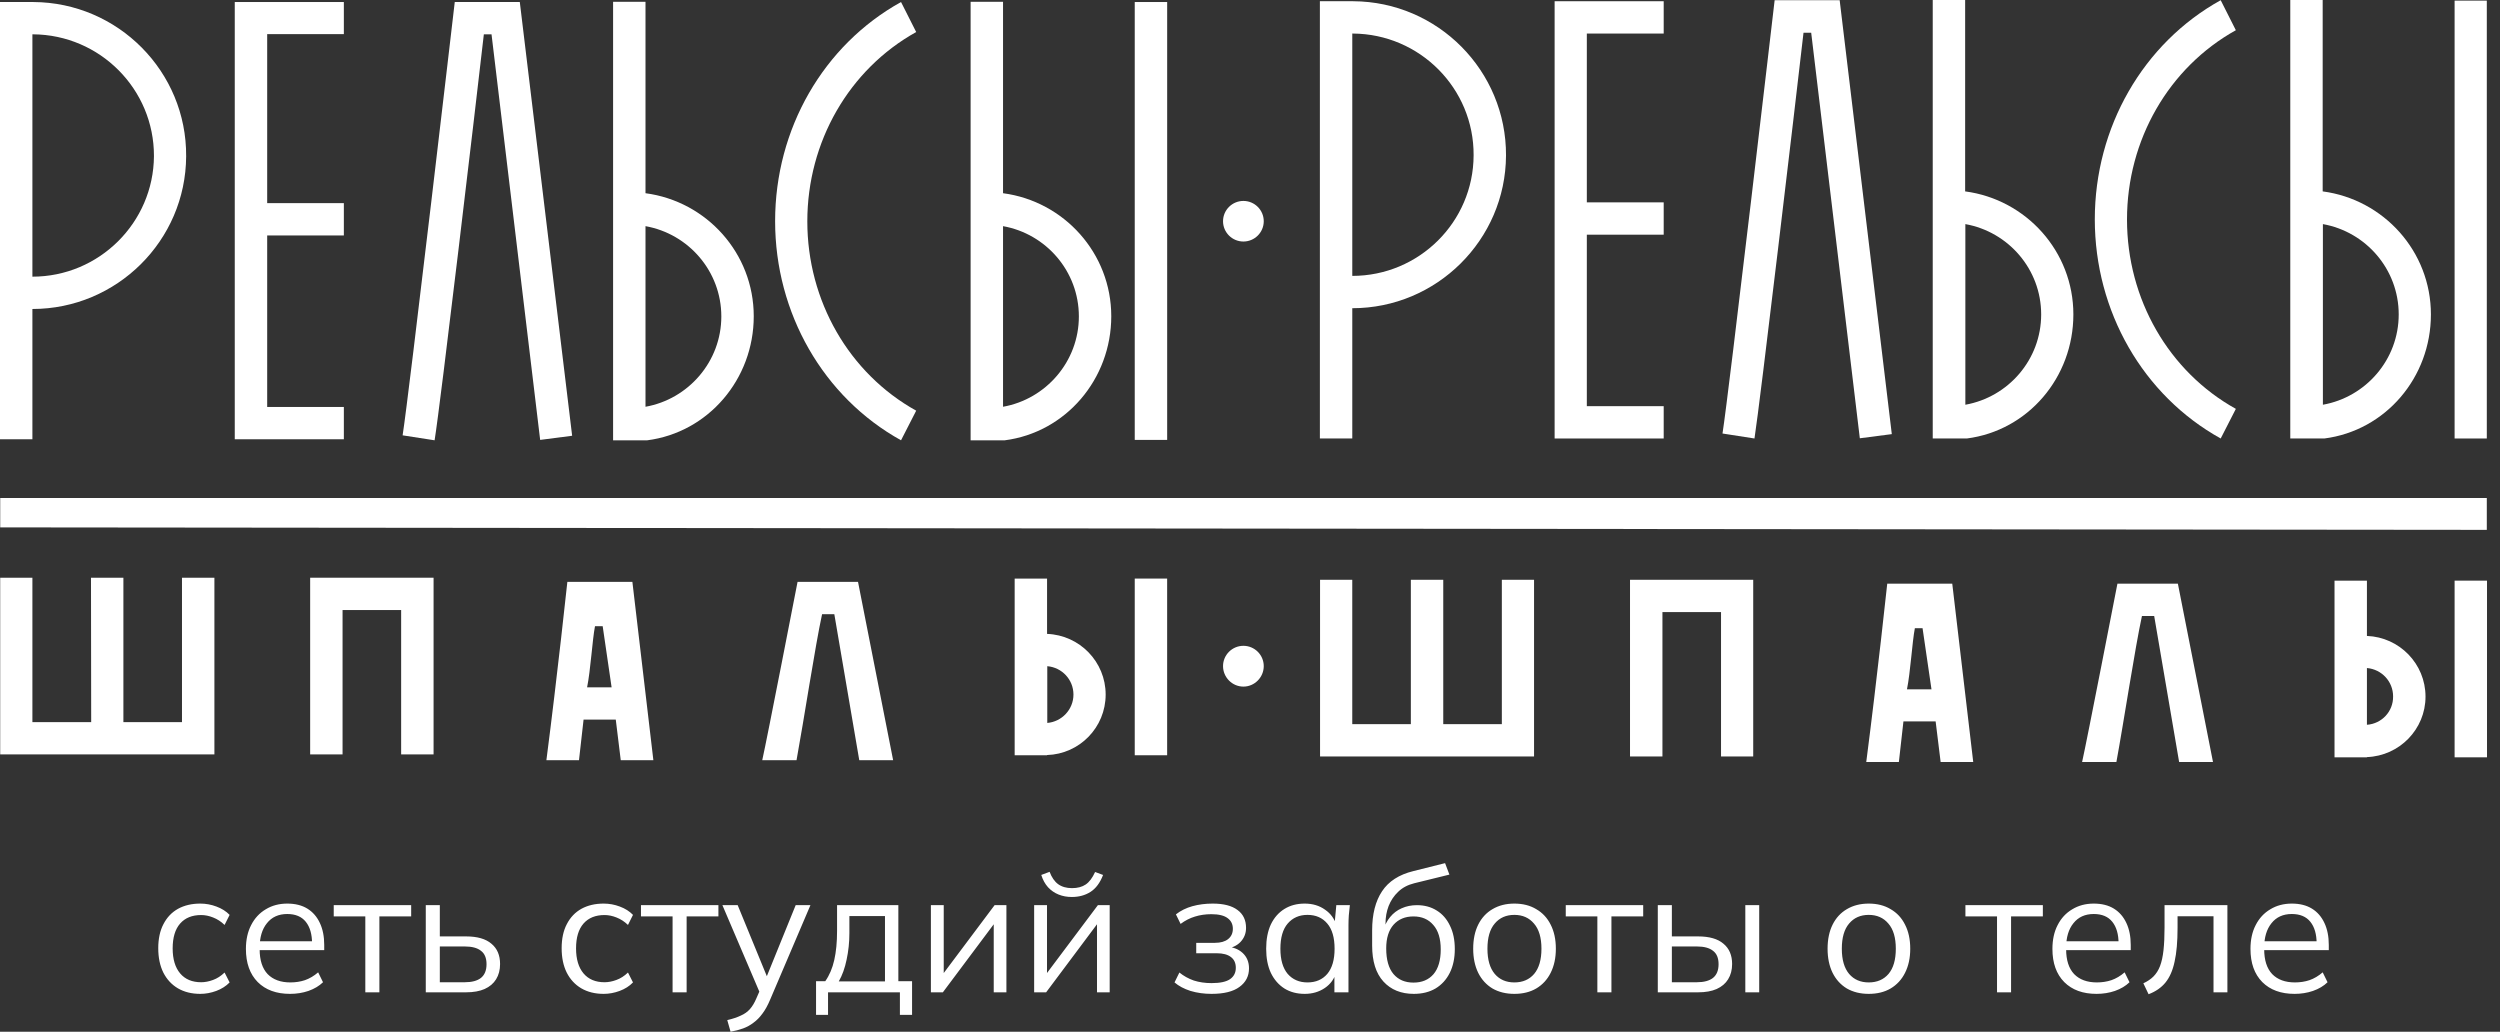 <?xml version="1.0" encoding="UTF-8"?> <svg xmlns="http://www.w3.org/2000/svg" width="126" height="52" viewBox="0 0 126 52" fill="none"><rect x="0" y="0" width="126" height="52" fill="#333333" stroke="none"/><path d="M125.335 26.705L0.011 26.58V25.098H125.335V26.705Z" fill="white"></path><path d="M17.33 1.72V0.102H11.832V22.139H17.33V20.511H13.466V11.867H17.33V10.238H13.466V1.72H17.33Z" fill="white"></path><path d="M21.904 22.191L20.292 21.941C20.606 19.968 22.92 0.102 22.92 0.102H26.198L28.836 21.962L27.224 22.171L24.773 1.73H24.386C23.988 5.227 22.198 20.396 21.904 22.191Z" fill="white"></path><path d="M32.533 20.501V11.398C34.701 11.784 36.355 13.674 36.355 15.949C36.355 18.215 34.701 20.115 32.533 20.501ZM37.989 15.939C37.989 12.765 35.612 10.145 32.533 9.738V0.092H30.9V22.192H32.617C35.696 21.795 37.989 19.112 37.989 15.939Z" fill="white"></path><path d="M58.825 0.102H57.191V22.171H58.825V0.102Z" fill="white"></path><path d="M50.553 20.501V11.398C52.72 11.784 54.375 13.674 54.375 15.949C54.375 18.215 52.72 20.115 50.553 20.501ZM56.008 15.939C56.008 12.765 53.631 10.145 50.553 9.738V0.092H48.919V22.192H50.637C53.715 21.795 56.008 19.112 56.008 15.939Z" fill="white"></path><path d="M45.412 22.191C41.496 20.02 39.066 15.782 39.066 11.146C39.066 6.501 41.496 2.273 45.412 0.102L46.176 1.615C42.794 3.494 40.689 7.148 40.689 11.157C40.689 15.166 42.794 18.819 46.176 20.698L45.412 22.191Z" fill="white"></path><path d="M1.633 13.944V1.73H1.665C5.036 1.751 7.769 4.497 7.759 7.868C7.738 11.22 4.995 13.944 1.633 13.944ZM1.675 0.102C1.665 0.102 1.644 0.102 1.633 0.102H0V22.139H1.633V15.573C5.885 15.573 9.361 12.128 9.382 7.879C9.413 3.609 5.947 0.122 1.675 0.102Z" fill="white"></path><path d="M83.85 1.691V0.062H78.353V22.1H83.85V20.471H79.976V11.828H83.85V10.199H79.976V1.691H83.85Z" fill="white"></path><path d="M88.426 22.1L86.814 21.849C87.128 19.876 89.442 0.01 89.442 0.01H92.719L95.347 21.88L93.735 22.089L91.284 1.649H90.897C90.499 5.136 88.709 20.294 88.426 22.1Z" fill="white"></path><path d="M99.054 20.399V11.295C101.221 11.682 102.875 13.571 102.875 15.847C102.875 18.123 101.221 20.012 99.054 20.399ZM104.498 15.847C104.498 12.673 102.122 10.053 99.043 9.646V0H97.41V22.1H99.127C102.216 21.703 104.498 19.021 104.498 15.847Z" fill="white"></path><path d="M125.335 0.031H123.712V22.1H125.335V0.031Z" fill="white"></path><path d="M117.074 20.399V11.295C119.241 11.682 120.895 13.571 120.895 15.847C120.895 18.123 119.241 20.012 117.074 20.399ZM122.518 15.847C122.518 12.673 120.142 10.053 117.063 9.646V0H115.43V22.1H117.147C120.236 21.703 122.518 19.021 122.518 15.847Z" fill="white"></path><path d="M111.923 22.1C108.007 19.928 105.578 15.69 105.578 11.055C105.578 6.42 108.007 2.181 111.923 0.01L112.687 1.523C109.305 3.403 107.201 7.056 107.201 11.065C107.201 15.074 109.305 18.728 112.687 20.607L111.923 22.1Z" fill="white"></path><path d="M68.155 13.905V1.691H68.186C71.558 1.712 74.291 4.457 74.27 7.829C74.259 11.191 71.516 13.905 68.155 13.905ZM68.197 0.062C68.186 0.062 68.165 0.062 68.155 0.062H66.522V22.1H68.155V15.534C72.406 15.534 75.882 12.089 75.903 7.84C75.924 3.57 72.469 0.083 68.197 0.062Z" fill="white"></path><path d="M10.806 29.117H9.172V36.394H6.219V29.117H4.586L4.596 36.394H1.633V29.117H0.01V38.022H4.596H6.219H10.806V29.117Z" fill="white"></path><path d="M21.852 38.022H20.218V30.746H17.265V38.022H15.632V29.117H21.852V38.022Z" fill="white"></path><path d="M52.783 36.436V33.576C53.526 33.639 54.102 34.255 54.102 35.006C54.102 35.758 53.516 36.374 52.783 36.436ZM55.725 35.006C55.725 33.357 54.416 32.01 52.772 31.948V29.16H51.139V38.065H52.772V38.054C54.416 38.002 55.725 36.656 55.725 35.006Z" fill="white"></path><path d="M58.824 29.16H57.191V38.065H58.824V29.16Z" fill="white"></path><path d="M29.59 34.64C29.768 33.763 29.852 32.26 29.988 31.56H30.375L30.825 34.64H29.59ZM31.286 38.315H32.93L31.872 29.326H28.595C28.595 29.326 28.093 34.034 27.538 38.315H29.181C29.255 37.636 29.339 36.895 29.412 36.268H31.035L31.286 38.315Z" fill="white"></path><path d="M40.145 38.315C40.511 36.331 41.087 32.541 41.433 30.955H42.05L43.307 38.315H45.014L43.244 29.326H40.197C40.197 29.326 38.647 37.302 38.417 38.315H40.145Z" fill="white"></path><path d="M77.316 29.221H75.693V36.497H72.74V29.221H71.107V36.497H68.154V29.221H66.531V38.126H71.107H72.74H77.316V29.221Z" fill="white"></path><path d="M88.362 38.126H86.74V30.849H83.787V38.126H82.153V29.221H88.362V38.126Z" fill="white"></path><path d="M119.293 36.529V33.669C120.037 33.732 120.612 34.348 120.612 35.099C120.623 35.861 120.037 36.477 119.293 36.529ZM122.246 35.11C122.246 33.46 120.937 32.114 119.293 32.051V29.264H117.66V38.169H119.293V38.158C120.937 38.096 122.246 36.749 122.246 35.11Z" fill="white"></path><path d="M125.345 29.264H123.712V38.169H125.345V29.264Z" fill="white"></path><path d="M96.111 34.742C96.289 33.865 96.373 32.362 96.509 31.662H96.897L97.347 34.742H96.111ZM97.808 38.406H99.451L98.394 29.418H95.117C95.117 29.418 94.614 34.126 94.059 38.406H95.703C95.776 37.728 95.86 36.986 95.933 36.36H97.556L97.808 38.406Z" fill="white"></path><path d="M106.666 38.406C107.032 36.423 107.608 32.633 107.954 31.047H108.571L109.828 38.406H111.535L109.765 29.418H106.718C106.718 29.418 105.168 37.394 104.938 38.406H106.666Z" fill="white"></path><path d="M61.641 11.15C61.641 10.586 62.102 10.127 62.667 10.127C63.233 10.127 63.693 10.586 63.693 11.15C63.693 11.714 63.233 12.173 62.667 12.173C62.102 12.173 61.641 11.714 61.641 11.15Z" fill="white"></path><path d="M61.641 33.572C61.641 33.008 62.102 32.549 62.667 32.549C63.233 32.549 63.693 33.008 63.693 33.572C63.693 34.136 63.233 34.605 62.667 34.605C62.102 34.605 61.641 34.136 61.641 33.572Z" fill="white"></path><path d="M10.094 50.091C9.662 50.091 9.286 49.998 8.965 49.811C8.65 49.625 8.405 49.359 8.23 49.015C8.061 48.671 7.976 48.263 7.976 47.79C7.976 47.312 8.064 46.906 8.239 46.574C8.414 46.235 8.659 45.978 8.974 45.803C9.295 45.628 9.668 45.541 10.094 45.541C10.374 45.541 10.645 45.59 10.908 45.69C11.176 45.789 11.398 45.929 11.573 46.11L11.319 46.617C11.144 46.448 10.951 46.323 10.741 46.241C10.537 46.159 10.336 46.118 10.138 46.118C9.683 46.118 9.33 46.261 9.079 46.547C8.828 46.833 8.702 47.25 8.702 47.799C8.702 48.341 8.828 48.761 9.079 49.059C9.33 49.356 9.683 49.505 10.138 49.505C10.33 49.505 10.528 49.467 10.733 49.391C10.943 49.316 11.138 49.19 11.319 49.015L11.573 49.514C11.392 49.701 11.167 49.843 10.899 49.943C10.63 50.042 10.362 50.091 10.094 50.091ZM14.617 50.091C13.929 50.091 13.386 49.893 12.989 49.496C12.593 49.094 12.394 48.537 12.394 47.825C12.394 47.364 12.482 46.964 12.657 46.626C12.832 46.282 13.077 46.016 13.392 45.83C13.707 45.637 14.069 45.541 14.477 45.541C14.88 45.541 15.218 45.626 15.492 45.795C15.766 45.964 15.976 46.206 16.122 46.521C16.268 46.83 16.341 47.198 16.341 47.624V47.886H12.937V47.44H15.877L15.728 47.554C15.728 47.087 15.623 46.722 15.413 46.46C15.203 46.197 14.891 46.066 14.477 46.066C14.04 46.066 13.698 46.221 13.453 46.53C13.208 46.833 13.086 47.245 13.086 47.764V47.842C13.086 48.391 13.22 48.808 13.488 49.094C13.762 49.374 14.145 49.514 14.634 49.514C14.897 49.514 15.142 49.476 15.37 49.4C15.603 49.318 15.825 49.187 16.035 49.006L16.28 49.505C16.087 49.692 15.842 49.838 15.545 49.943C15.253 50.042 14.944 50.091 14.617 50.091ZM18.412 50.013V46.188H16.82V45.62H20.723V46.188H19.121V50.013H18.412ZM21.459 50.013V45.62H22.167V47.195H23.489C24.055 47.195 24.48 47.317 24.766 47.562C25.058 47.802 25.204 48.143 25.204 48.586C25.204 48.884 25.137 49.141 25.003 49.356C24.874 49.566 24.682 49.73 24.425 49.846C24.174 49.957 23.862 50.013 23.489 50.013H21.459ZM22.167 49.505H23.427C23.783 49.505 24.055 49.432 24.241 49.286C24.428 49.135 24.521 48.904 24.521 48.595C24.521 48.286 24.428 48.061 24.241 47.921C24.06 47.775 23.789 47.702 23.427 47.702H22.167V49.505ZM30.424 50.091C29.993 50.091 29.616 49.998 29.296 49.811C28.98 49.625 28.735 49.359 28.561 49.015C28.391 48.671 28.307 48.263 28.307 47.79C28.307 47.312 28.394 46.906 28.569 46.574C28.744 46.235 28.989 45.978 29.304 45.803C29.625 45.628 29.999 45.541 30.424 45.541C30.704 45.541 30.976 45.59 31.238 45.69C31.507 45.789 31.728 45.929 31.903 46.11L31.65 46.617C31.474 46.448 31.282 46.323 31.072 46.241C30.868 46.159 30.666 46.118 30.468 46.118C30.013 46.118 29.66 46.261 29.409 46.547C29.159 46.833 29.033 47.25 29.033 47.799C29.033 48.341 29.159 48.761 29.409 49.059C29.66 49.356 30.013 49.505 30.468 49.505C30.661 49.505 30.859 49.467 31.063 49.391C31.273 49.316 31.469 49.19 31.65 49.015L31.903 49.514C31.723 49.701 31.498 49.843 31.23 49.943C30.961 50.042 30.693 50.091 30.424 50.091ZM33.898 50.013V46.188H32.305V45.62H36.208V46.188H34.606V50.013H33.898ZM36.821 51.999L36.654 51.413C36.929 51.349 37.156 51.273 37.337 51.185C37.524 51.104 37.678 50.993 37.801 50.853C37.923 50.713 38.028 50.538 38.116 50.328L38.343 49.811L38.326 50.109L36.409 45.62H37.179L38.763 49.479H38.536L40.102 45.62H40.846L38.816 50.38C38.699 50.66 38.571 50.894 38.431 51.08C38.291 51.273 38.139 51.427 37.976 51.544C37.818 51.667 37.643 51.763 37.451 51.833C37.258 51.903 37.048 51.958 36.821 51.999ZM41.129 51.15V49.453H41.593C41.803 49.155 41.954 48.799 42.047 48.385C42.141 47.971 42.188 47.481 42.188 46.915V45.62H45.277V49.453H45.968V51.15H45.355V50.013H41.733V51.15H41.129ZM42.275 49.461H44.603V46.171H42.809V47.029C42.809 47.489 42.762 47.936 42.669 48.367C42.581 48.793 42.45 49.158 42.275 49.461ZM46.917 50.013V45.62H47.564V49.356H47.328L50.128 45.62H50.723V50.013H50.084V46.267H50.321L47.52 50.013H46.917ZM52.121 50.013V45.62H52.769V49.356H52.532L55.333 45.62H55.928V50.013H55.289V46.267H55.525L52.725 50.013H52.121ZM54.02 45.208C53.781 45.208 53.559 45.168 53.355 45.086C53.151 45.004 52.973 44.882 52.821 44.718C52.669 44.549 52.556 44.342 52.48 44.097L52.9 43.94C53.005 44.219 53.148 44.427 53.329 44.561C53.515 44.695 53.749 44.762 54.029 44.762C54.309 44.762 54.539 44.701 54.72 44.578C54.901 44.456 55.058 44.246 55.193 43.948L55.595 44.097C55.444 44.494 55.23 44.78 54.956 44.955C54.688 45.124 54.376 45.208 54.02 45.208ZM61.06 50.091C60.687 50.091 60.334 50.042 60.001 49.943C59.674 49.838 59.406 49.695 59.196 49.514L59.441 49.015C59.657 49.19 59.899 49.324 60.167 49.418C60.441 49.505 60.739 49.549 61.06 49.549C61.492 49.549 61.804 49.482 61.996 49.348C62.189 49.213 62.285 49.024 62.285 48.779C62.285 48.54 62.203 48.359 62.04 48.236C61.877 48.108 61.638 48.044 61.322 48.044H60.29V47.519H61.235C61.515 47.519 61.734 47.457 61.891 47.335C62.055 47.206 62.136 47.032 62.136 46.81C62.136 46.582 62.049 46.404 61.874 46.276C61.699 46.142 61.425 46.075 61.051 46.075C60.754 46.075 60.477 46.116 60.22 46.197C59.969 46.273 59.73 46.396 59.502 46.565L59.266 46.084C59.505 45.897 59.782 45.76 60.097 45.672C60.412 45.585 60.754 45.541 61.121 45.541C61.67 45.541 62.087 45.649 62.373 45.865C62.658 46.075 62.801 46.375 62.801 46.766C62.801 47.04 62.708 47.276 62.521 47.475C62.335 47.667 62.087 47.781 61.778 47.816V47.711C62.127 47.723 62.41 47.828 62.626 48.026C62.842 48.225 62.95 48.484 62.95 48.805C62.95 49.196 62.79 49.508 62.469 49.741C62.154 49.975 61.684 50.091 61.06 50.091ZM65.757 50.091C65.367 50.091 65.025 50.001 64.734 49.82C64.442 49.633 64.214 49.371 64.051 49.033C63.894 48.694 63.815 48.289 63.815 47.816C63.815 47.338 63.894 46.929 64.051 46.591C64.214 46.253 64.442 45.993 64.734 45.812C65.025 45.631 65.367 45.541 65.757 45.541C66.154 45.541 66.496 45.643 66.781 45.847C67.073 46.046 67.266 46.317 67.359 46.661H67.254L67.35 45.62H68.033C68.015 45.789 67.998 45.961 67.98 46.136C67.969 46.305 67.963 46.471 67.963 46.635V50.013H67.254V48.98H67.35C67.257 49.324 67.064 49.596 66.773 49.794C66.481 49.992 66.142 50.091 65.757 50.091ZM65.897 49.514C66.318 49.514 66.65 49.371 66.895 49.085C67.14 48.793 67.263 48.37 67.263 47.816C67.263 47.256 67.14 46.833 66.895 46.547C66.65 46.256 66.318 46.11 65.897 46.11C65.483 46.11 65.151 46.256 64.9 46.547C64.655 46.833 64.532 47.256 64.532 47.816C64.532 48.37 64.655 48.793 64.9 49.085C65.151 49.371 65.483 49.514 65.897 49.514ZM71.257 50.091C70.615 50.091 70.104 49.884 69.725 49.47C69.346 49.056 69.156 48.452 69.156 47.659V46.889C69.156 46.078 69.322 45.421 69.655 44.92C69.987 44.418 70.513 44.08 71.23 43.904L72.832 43.502L73.05 44.08L71.274 44.517C70.947 44.599 70.679 44.742 70.469 44.946C70.259 45.144 70.098 45.383 69.987 45.663C69.882 45.938 69.83 46.229 69.83 46.538V46.889H69.725C69.795 46.626 69.909 46.401 70.066 46.215C70.224 46.022 70.416 45.876 70.644 45.777C70.877 45.672 71.134 45.62 71.414 45.62C71.793 45.62 72.126 45.71 72.412 45.891C72.698 46.066 72.919 46.32 73.077 46.652C73.24 46.979 73.322 47.373 73.322 47.834C73.322 48.295 73.237 48.694 73.068 49.033C72.899 49.371 72.66 49.633 72.35 49.82C72.041 50.001 71.677 50.091 71.257 50.091ZM71.239 49.523C71.665 49.523 72 49.383 72.245 49.103C72.49 48.817 72.613 48.4 72.613 47.851C72.613 47.309 72.487 46.897 72.237 46.617C71.992 46.331 71.659 46.188 71.239 46.188C70.819 46.188 70.484 46.328 70.233 46.608C69.987 46.889 69.865 47.285 69.865 47.799C69.865 48.37 69.987 48.802 70.233 49.094C70.478 49.38 70.813 49.523 71.239 49.523ZM76.323 50.091C75.903 50.091 75.536 50.001 75.221 49.82C74.912 49.633 74.672 49.371 74.503 49.033C74.334 48.688 74.249 48.283 74.249 47.816C74.249 47.344 74.334 46.938 74.503 46.6C74.672 46.261 74.912 46.002 75.221 45.821C75.536 45.634 75.903 45.541 76.323 45.541C76.749 45.541 77.117 45.634 77.426 45.821C77.741 46.002 77.983 46.261 78.152 46.6C78.327 46.938 78.415 47.344 78.415 47.816C78.415 48.283 78.327 48.688 78.152 49.033C77.983 49.371 77.741 49.633 77.426 49.82C77.117 50.001 76.749 50.091 76.323 50.091ZM76.323 49.514C76.743 49.514 77.076 49.371 77.321 49.085C77.566 48.793 77.689 48.37 77.689 47.816C77.689 47.256 77.563 46.833 77.312 46.547C77.067 46.256 76.738 46.11 76.323 46.11C75.909 46.11 75.579 46.256 75.335 46.547C75.09 46.833 74.967 47.256 74.967 47.816C74.967 48.37 75.09 48.793 75.335 49.085C75.579 49.371 75.909 49.514 76.323 49.514ZM80.507 50.013V46.188H78.914V45.62H82.817V46.188H81.216V50.013H80.507ZM83.553 50.013V45.62H84.262V47.195H85.583C86.149 47.195 86.575 47.317 86.861 47.562C87.153 47.802 87.299 48.143 87.299 48.586C87.299 48.884 87.231 49.141 87.097 49.356C86.969 49.566 86.776 49.73 86.52 49.846C86.269 49.957 85.957 50.013 85.583 50.013H83.553ZM84.262 49.505H85.522C85.878 49.505 86.149 49.432 86.336 49.286C86.523 49.135 86.616 48.904 86.616 48.595C86.616 48.286 86.523 48.061 86.336 47.921C86.155 47.775 85.884 47.702 85.522 47.702H84.262V49.505ZM87.964 50.013V45.62H88.664V50.013H87.964ZM94.184 50.091C93.764 50.091 93.397 50.001 93.082 49.82C92.772 49.633 92.533 49.371 92.364 49.033C92.195 48.688 92.11 48.283 92.11 47.816C92.11 47.344 92.195 46.938 92.364 46.6C92.533 46.261 92.772 46.002 93.082 45.821C93.397 45.634 93.764 45.541 94.184 45.541C94.61 45.541 94.978 45.634 95.287 45.821C95.602 46.002 95.844 46.261 96.013 46.6C96.188 46.938 96.276 47.344 96.276 47.816C96.276 48.283 96.188 48.688 96.013 49.033C95.844 49.371 95.602 49.633 95.287 49.82C94.978 50.001 94.61 50.091 94.184 50.091ZM94.184 49.514C94.604 49.514 94.937 49.371 95.182 49.085C95.427 48.793 95.549 48.37 95.549 47.816C95.549 47.256 95.424 46.833 95.173 46.547C94.928 46.256 94.598 46.11 94.184 46.11C93.77 46.11 93.44 46.256 93.195 46.547C92.95 46.833 92.828 47.256 92.828 47.816C92.828 48.37 92.95 48.793 93.195 49.085C93.44 49.371 93.77 49.514 94.184 49.514ZM100.65 50.013V46.188H99.057V45.62H102.96V46.188H101.358V50.013H100.65ZM105.665 50.091C104.976 50.091 104.434 49.893 104.037 49.496C103.64 49.094 103.442 48.537 103.442 47.825C103.442 47.364 103.529 46.964 103.704 46.626C103.879 46.282 104.124 46.016 104.439 45.83C104.755 45.637 105.116 45.541 105.525 45.541C105.927 45.541 106.266 45.626 106.54 45.795C106.814 45.964 107.024 46.206 107.17 46.521C107.316 46.83 107.389 47.198 107.389 47.624V47.886H103.984V47.44H106.925L106.776 47.554C106.776 47.087 106.671 46.722 106.461 46.46C106.251 46.197 105.939 46.066 105.525 46.066C105.087 46.066 104.746 46.221 104.501 46.53C104.256 46.833 104.133 47.245 104.133 47.764V47.842C104.133 48.391 104.267 48.808 104.536 49.094C104.81 49.374 105.192 49.514 105.682 49.514C105.945 49.514 106.19 49.476 106.417 49.4C106.651 49.318 106.872 49.187 107.082 49.006L107.327 49.505C107.135 49.692 106.89 49.838 106.592 49.943C106.301 50.042 105.991 50.091 105.665 50.091ZM108.288 50.109L108.025 49.558C108.229 49.464 108.399 49.35 108.533 49.216C108.673 49.076 108.784 48.901 108.865 48.691C108.947 48.475 109.005 48.21 109.04 47.895C109.075 47.574 109.093 47.189 109.093 46.74V45.62H112.261V50.013H111.561V46.18H109.749V46.766C109.749 47.455 109.7 48.02 109.6 48.464C109.507 48.907 109.352 49.26 109.137 49.523C108.927 49.779 108.644 49.975 108.288 50.109ZM115.647 50.091C114.958 50.091 114.416 49.893 114.019 49.496C113.622 49.094 113.424 48.537 113.424 47.825C113.424 47.364 113.511 46.964 113.686 46.626C113.861 46.282 114.106 46.016 114.421 45.83C114.736 45.637 115.098 45.541 115.507 45.541C115.909 45.541 116.247 45.626 116.522 45.795C116.796 45.964 117.006 46.206 117.152 46.521C117.298 46.83 117.371 47.198 117.371 47.624V47.886H113.966V47.44H116.907L116.758 47.554C116.758 47.087 116.653 46.722 116.443 46.46C116.233 46.197 115.921 46.066 115.507 46.066C115.069 46.066 114.728 46.221 114.483 46.53C114.238 46.833 114.115 47.245 114.115 47.764V47.842C114.115 48.391 114.249 48.808 114.518 49.094C114.792 49.374 115.174 49.514 115.664 49.514C115.927 49.514 116.172 49.476 116.399 49.4C116.633 49.318 116.854 49.187 117.064 49.006L117.309 49.505C117.117 49.692 116.872 49.838 116.574 49.943C116.282 50.042 115.973 50.091 115.647 50.091Z" fill="white"></path></svg> 